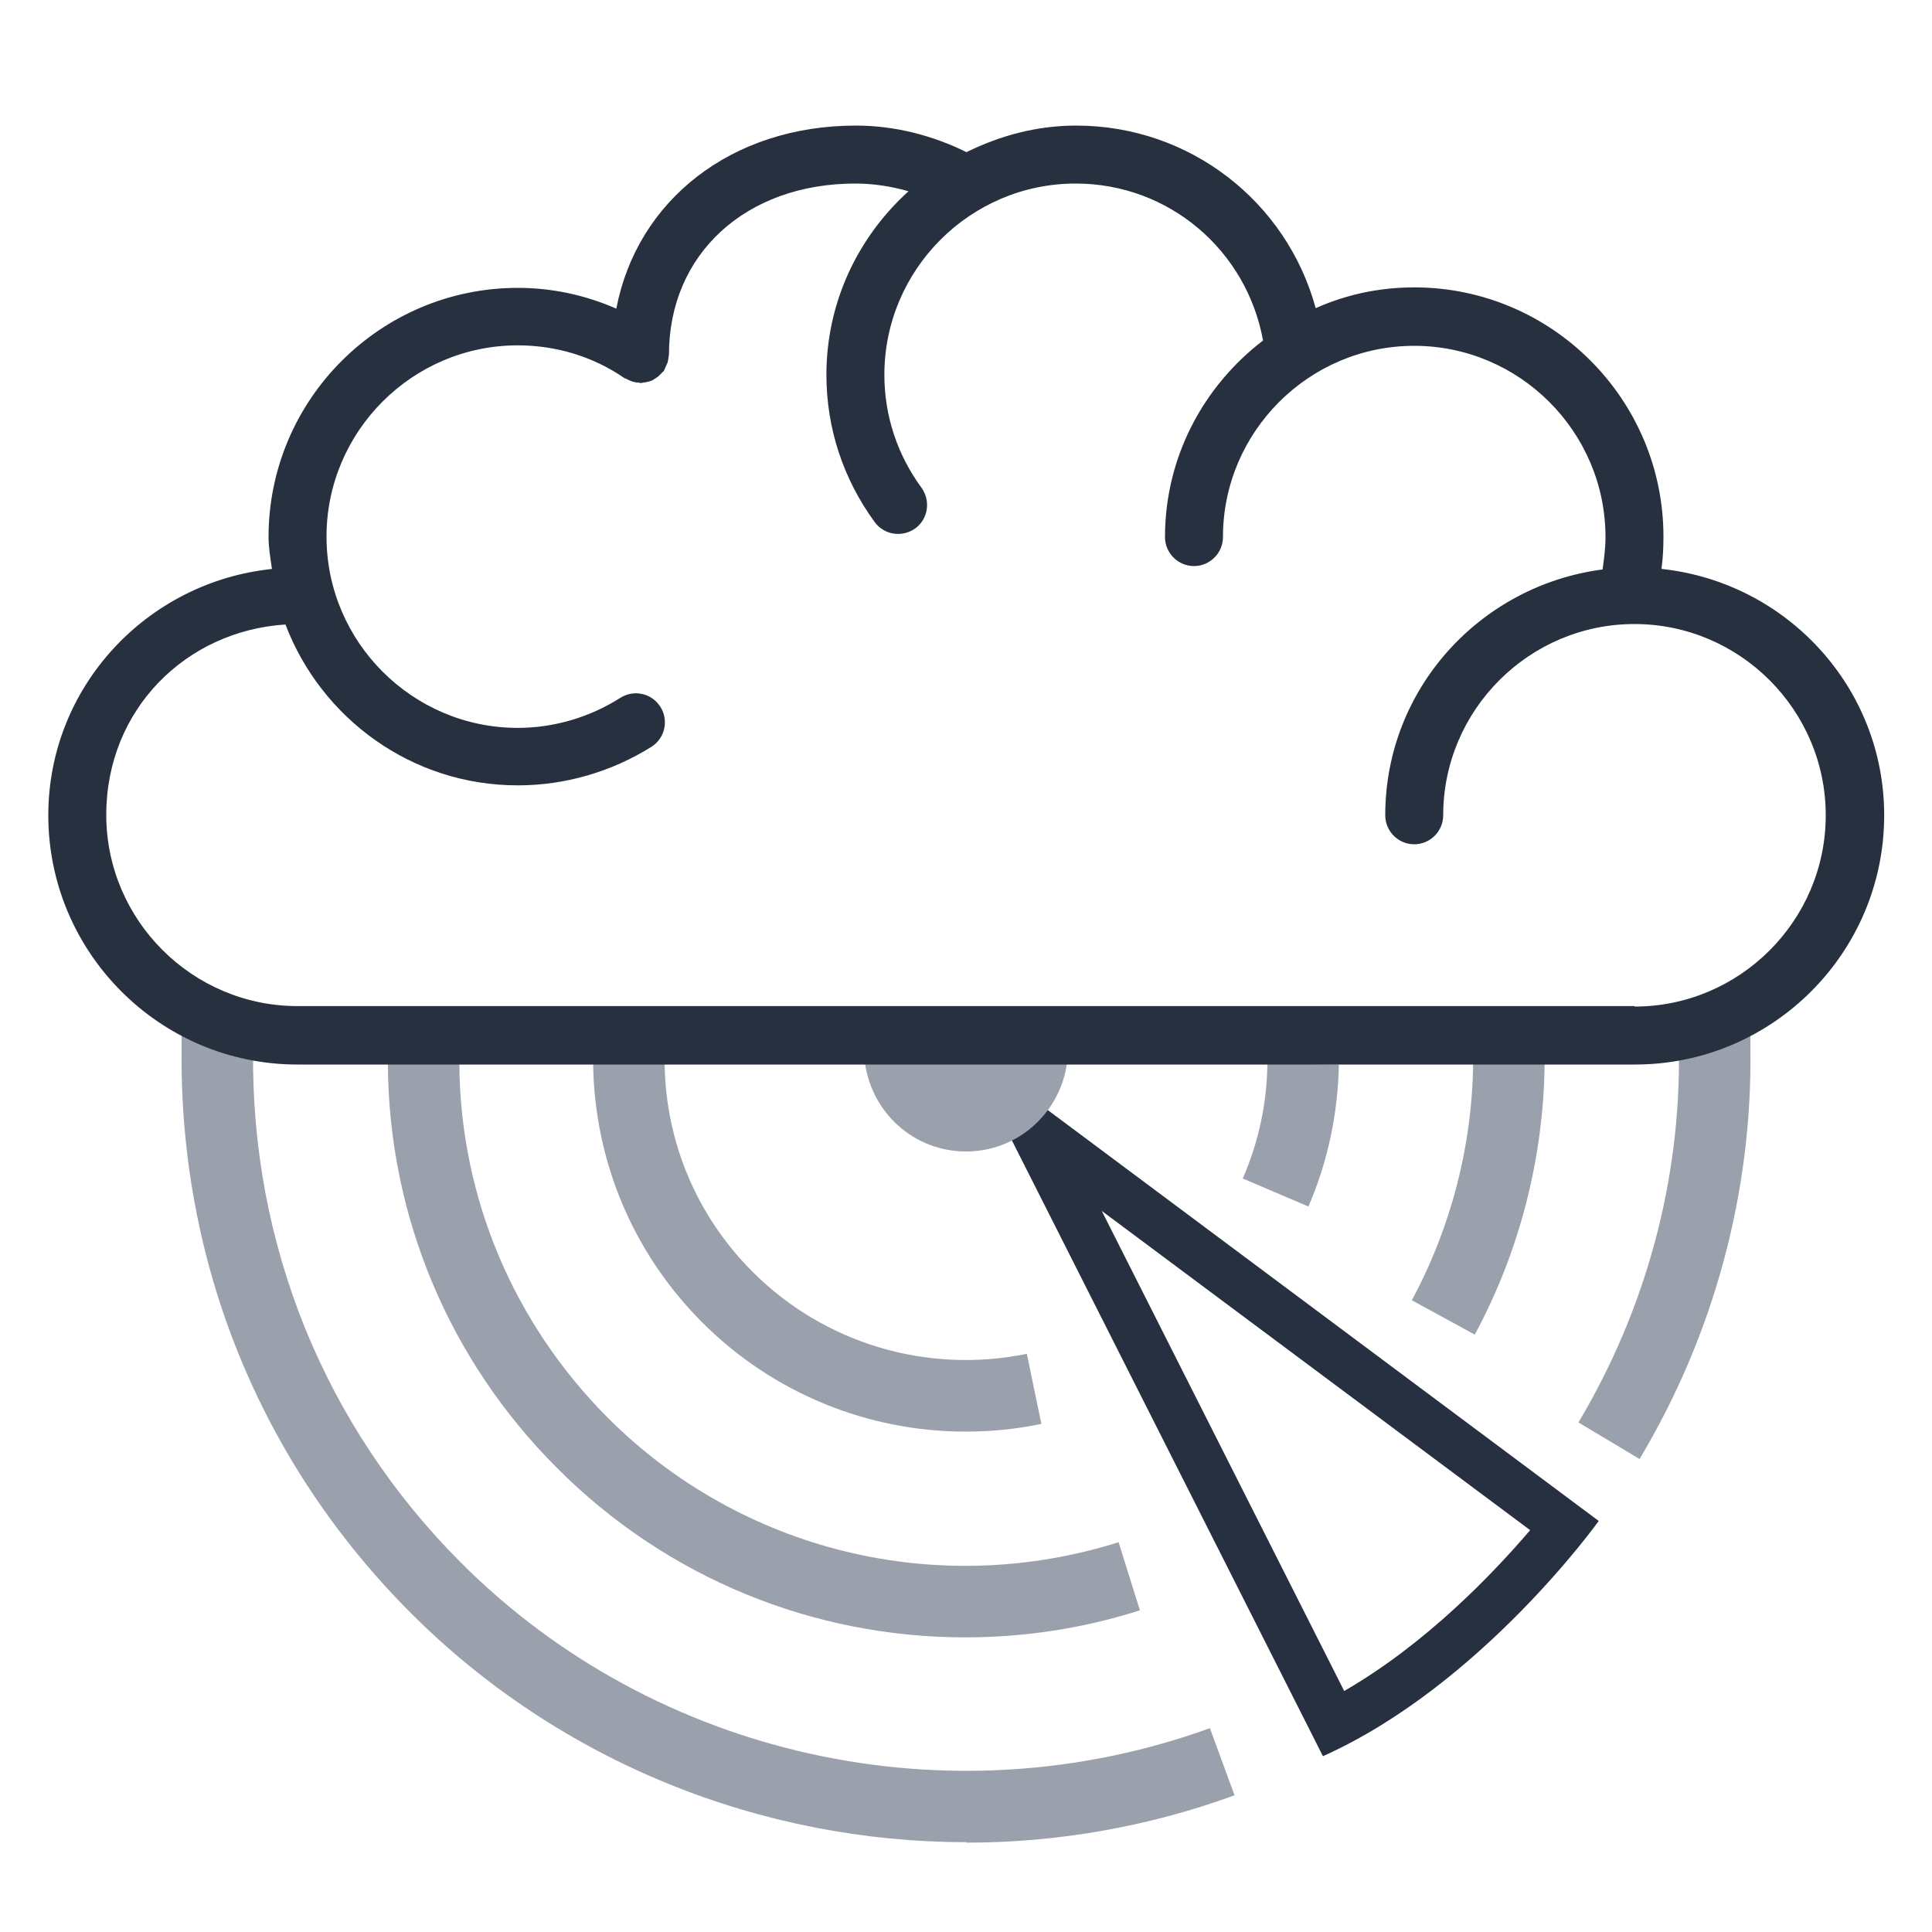 <?xml version="1.0" encoding="UTF-8"?><svg id="Layer_1" xmlns="http://www.w3.org/2000/svg" width="40" height="40" viewBox="0 0 40 40"><path d="M20.01,38.14c-4.24,0-8.41-1.65-11.5-4.74-3.12-3.12-4.8-7.26-4.75-11.68v-.55h1.48v.56c-.05,4.03,1.48,7.8,4.31,10.63,4.03,4.03,10.11,5.37,15.5,3.42l.51,1.39c-1.81.66-3.69.98-5.55.98Z" fill="#9aa0ac" stroke-width="0"/><path d="M30.53,27.63l-1.3-.71c.81-1.5,1.25-3.2,1.27-4.91h1.48c-.02,1.96-.52,3.9-1.44,5.61Z" fill="#9aa0ac" stroke-width="0"/><path d="M19.98,33.9c-3.13,0-6.17-1.22-8.45-3.51-2.23-2.23-3.48-5.2-3.5-8.36h1.48c.02,2.76,1.12,5.36,3.07,7.32,2.77,2.77,6.83,3.76,10.58,2.58l.44,1.41c-1.19.38-2.41.56-3.62.56Z" fill="#9aa0ac" stroke-width="0"/><path d="M27.09,24.98l-1.36-.58c.33-.76.5-1.56.51-2.38l1.48.02c-.02,1.02-.23,2.01-.63,2.94Z" fill="#9aa0ac" stroke-width="0"/><path d="M19.99,29.64c-2.03,0-3.99-.8-5.45-2.26-1.43-1.43-2.23-3.33-2.26-5.35l1.48-.02c.02,1.64.67,3.17,1.82,4.32,1.49,1.49,3.61,2.12,5.68,1.7l.3,1.45c-.52.11-1.05.16-1.58.16Z" fill="#9aa0ac" stroke-width="0"/><path d="M22.81,25.07l8.87,6.61c-.76.89-2.15,2.35-3.85,3.33l-5.02-9.94M20,21.73l7.39,14.63c3.28-1.47,5.71-4.87,5.71-4.87l-13.1-9.77h0Z" fill="#273040" stroke-width="0"/><path d="M33.95,30.21l-1.27-.76c1.4-2.35,2.12-5.02,2.08-7.72v-.57h1.48v.56c.04,2.96-.75,5.9-2.29,8.48Z" fill="#9aa0ac" stroke-width="0"/><path d="M17.91,22.02c.15,1.03,1.02,1.82,2.09,1.82s1.94-.79,2.09-1.82h-4.18Z" fill="#9aa0ac" stroke-width="0"/><path d="M34.4,11.77c.03-.22.04-.44.04-.66,0-2.84-2.31-5.16-5.16-5.16-.73,0-1.41.15-2.04.43-.6-2.2-2.6-3.78-4.96-3.78-.82,0-1.58.21-2.27.55-.71-.35-1.49-.55-2.29-.55-2.58,0-4.53,1.55-4.96,3.79-.64-.28-1.33-.43-2.04-.43-2.84,0-5.16,2.31-5.16,5.16,0,.22.04.44.07.66-2.59.27-4.63,2.44-4.63,5.1,0,2.84,2.31,5.16,5.16,5.16h27.69c2.84,0,5.16-2.31,5.16-5.16,0-2.65-2.02-4.82-4.6-5.1ZM33.84,20.83H6.16c-2.18,0-3.96-1.78-3.96-3.96s1.65-3.81,3.71-3.94c.74,1.94,2.61,3.33,4.81,3.33.98,0,1.94-.28,2.77-.8.28-.18.36-.55.18-.83-.18-.28-.55-.36-.83-.18-.63.4-1.37.62-2.12.62-2.18,0-3.96-1.78-3.96-3.96s1.78-3.96,3.96-3.96c.79,0,1.56.23,2.21.68.02.01.04.01.05.02.03.02.07.03.11.05.04.01.08.02.12.02.02,0,.04.01.05.01s.04,0,.05-.01c.04,0,.08-.01.12-.02.04-.01.07-.02.1-.04.03-.02.06-.04.09-.06.03-.03.06-.05.09-.09.01-.01.03-.02.04-.04.01-.02.01-.03.02-.05.02-.04.03-.07.05-.11.01-.04.02-.08.02-.11,0-.02.01-.04.01-.06,0-2.08,1.59-3.54,3.86-3.54.38,0,.75.06,1.1.16-1.04.94-1.7,2.29-1.7,3.8,0,1.11.35,2.16,1,3.05.2.27.57.32.84.13.27-.2.32-.57.13-.84-.5-.68-.77-1.49-.77-2.34,0-2.18,1.78-3.96,3.96-3.96,1.93,0,3.54,1.38,3.88,3.25-1.23.94-2.03,2.41-2.03,4.07,0,.33.27.6.6.6s.6-.27.6-.6c0-2.18,1.78-3.96,3.96-3.96s3.96,1.78,3.96,3.96c0,.23-.03.45-.06.67-2.53.33-4.5,2.47-4.5,5.09,0,.33.27.6.6.6s.6-.27.6-.6c0-2.18,1.78-3.96,3.96-3.96s3.96,1.78,3.96,3.96-1.78,3.96-3.96,3.96Z" fill="#27303f" stroke-width="0"/></svg>
